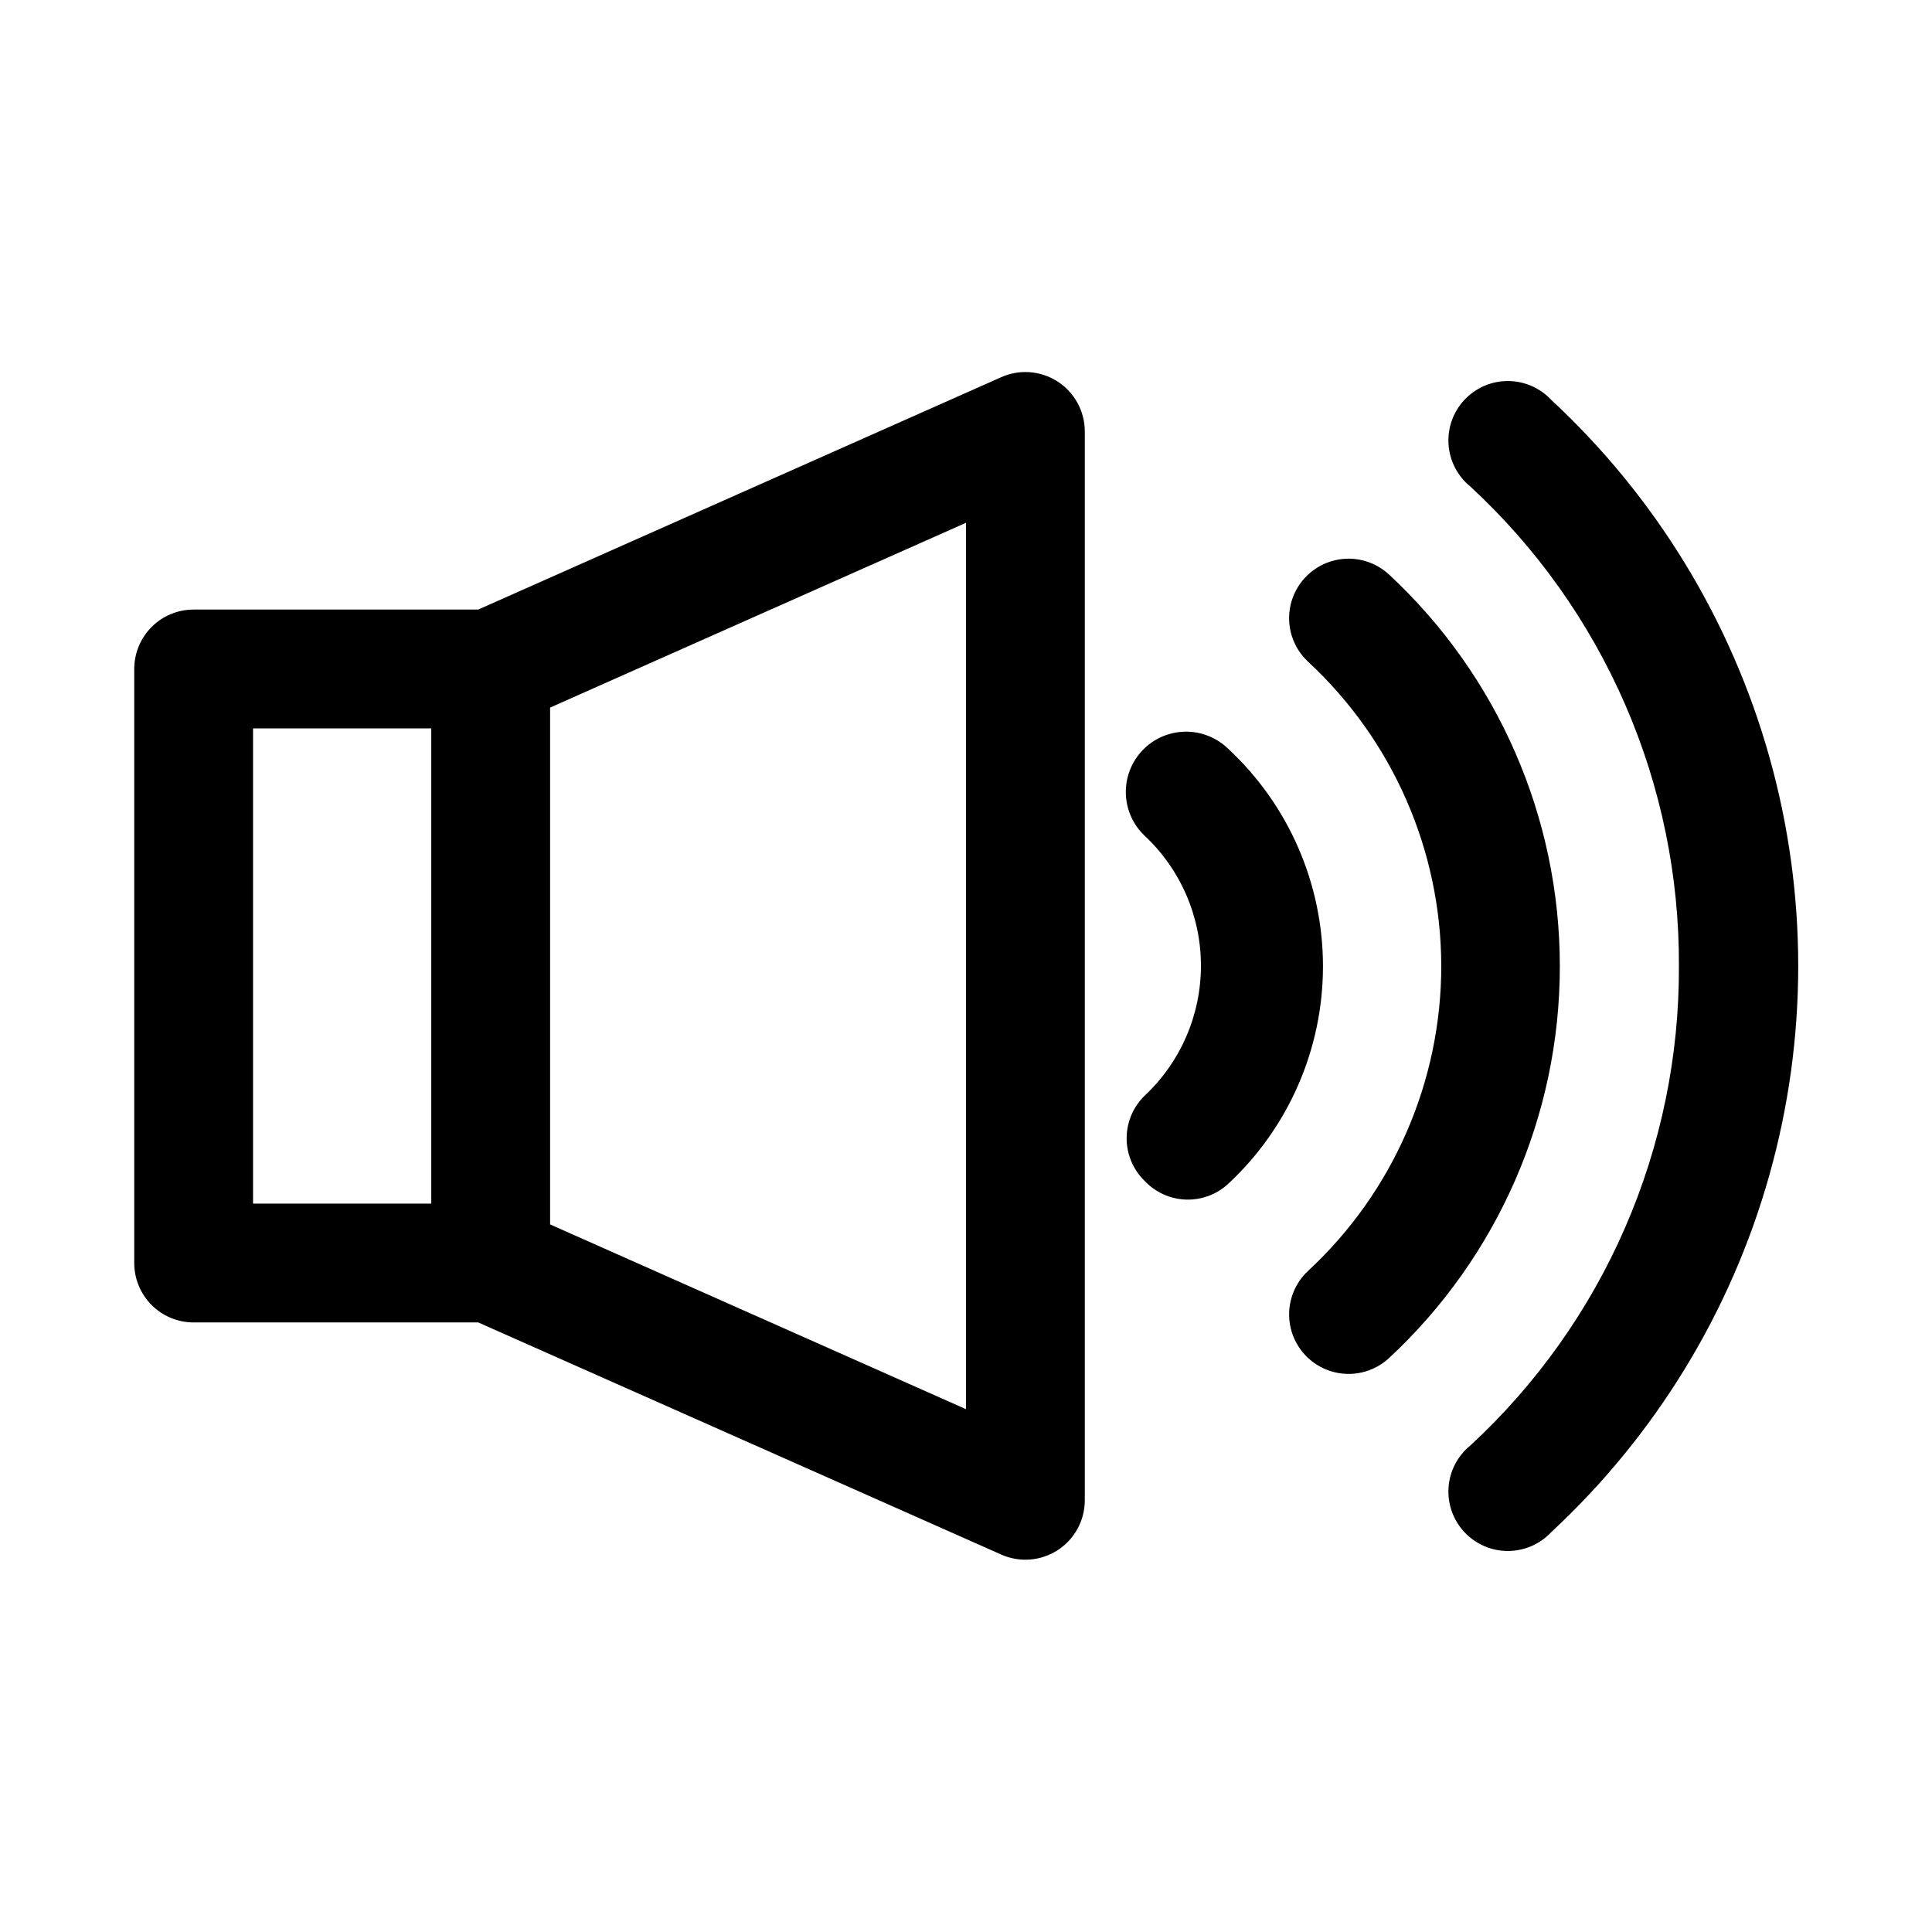 <?xml version="1.0" encoding="UTF-8"?>
<!-- Uploaded to: ICON Repo, www.iconrepo.com, Generator: ICON Repo Mixer Tools -->
<svg fill="#000000" width="800px" height="800px" version="1.1" viewBox="144 144 512 512" xmlns="http://www.w3.org/2000/svg">
 <g>
  <path d="m195.32 494.46h75.414l138.7 61.559 0.004 0.004c4.852 2.117 10.441 1.652 14.879-1.23 4.438-2.883 7.129-7.805 7.164-13.098v-283.39c-0.012-5.336-2.727-10.301-7.207-13.195-4.484-2.891-10.129-3.316-14.992-1.129l-138.55 61.559h-75.414c-4.176 0-8.18 1.656-11.133 4.609-2.949 2.953-4.609 6.957-4.609 11.133v157.44c0 4.176 1.66 8.18 4.609 11.133 2.953 2.953 6.957 4.609 11.133 4.609zm204.67 22.984-110.21-48.961v-136.97l110.21-48.965zm-188.93-180.42h47.23v125.95h-47.23z"/>
  <path d="m447.23 456.84c2.824 3.059 6.746 4.879 10.906 5.055 4.16 0.176 8.219-1.301 11.293-4.113 16.051-14.895 25.172-35.801 25.172-57.699s-9.121-42.809-25.172-57.703c-4.106-3.965-10.016-5.438-15.504-3.867-5.488 1.574-9.719 5.957-11.098 11.496-1.383 5.539 0.297 11.391 4.402 15.359 9.59 8.934 15.035 21.449 15.035 34.555 0 13.109-5.445 25.625-15.035 34.559-2.981 2.957-4.656 6.981-4.656 11.18s1.676 8.223 4.656 11.18z"/>
  <path d="m525.95 400c-0.008 30.652-12.789 59.918-35.266 80.766-4.133 3.824-5.914 9.566-4.668 15.059 1.246 5.492 5.328 9.902 10.707 11.57s11.238 0.34 15.375-3.484c28.871-26.812 45.273-64.434 45.273-103.83 0-39.402-16.402-77.023-45.273-103.83-4.137-3.824-9.996-5.156-15.375-3.488-5.379 1.668-9.461 6.082-10.707 11.574-1.246 5.492 0.535 11.23 4.668 15.059 22.438 20.809 35.211 50.008 35.266 80.609z"/>
  <path d="m588.93 400c0.109 23.852-4.75 47.465-14.266 69.34-9.512 21.871-23.473 41.527-40.996 57.715-3.387 2.746-5.484 6.777-5.789 11.129-0.305 4.352 1.211 8.637 4.188 11.828 2.973 3.195 7.137 5.008 11.5 5.016 4.363 0.004 8.535-1.801 11.516-4.988 27.609-25.613 47.613-58.352 57.812-94.605 10.203-36.254 10.203-74.617 0-110.87-10.199-36.254-30.203-68.988-57.812-94.605-2.981-3.184-7.152-4.992-11.516-4.984-4.363 0.004-8.527 1.82-11.5 5.012-2.977 3.191-4.492 7.477-4.188 11.828s2.402 8.383 5.789 11.133c17.523 16.184 31.484 35.84 40.996 57.711 9.516 21.875 14.375 45.488 14.266 69.344z"/>
 </g>
</svg>